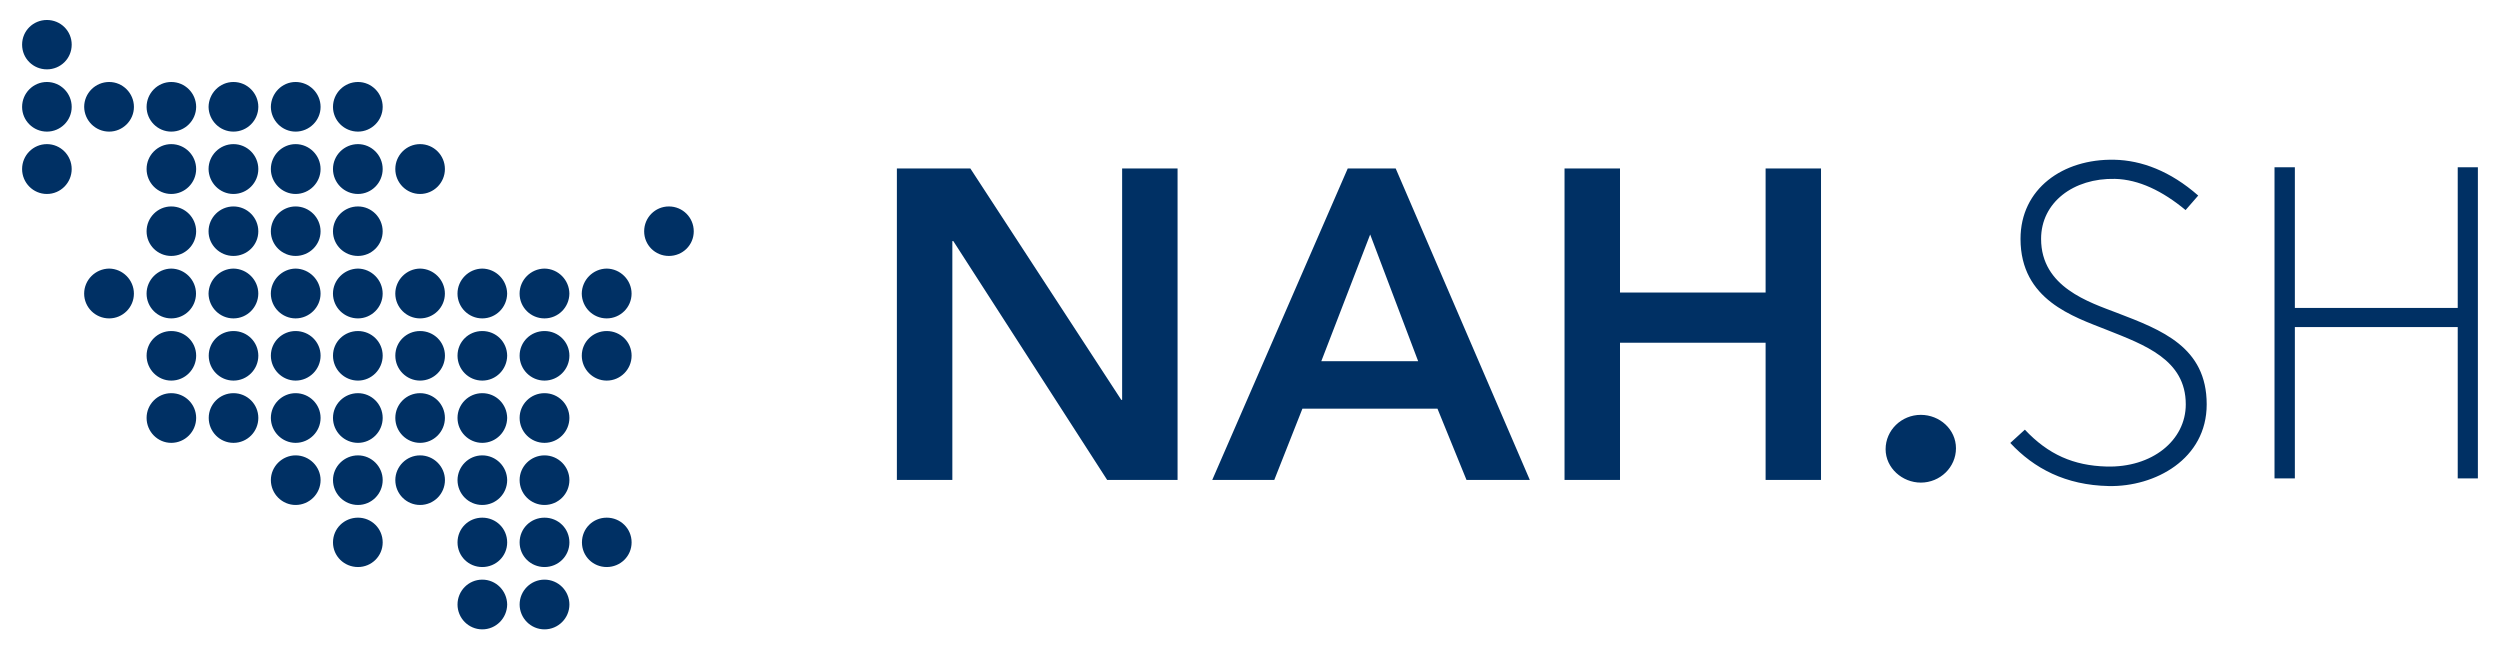<?xml version="1.0" encoding="UTF-8" standalone="no"?>
<svg xmlns:svg="http://www.w3.org/2000/svg" xmlns="http://www.w3.org/2000/svg" version="1.1" id="svg5097" viewBox="0 0 624.377 162.451" height="80" width="308">
  <defs id="defs5099"/>
  <g transform="translate(-73.526,-359.708)" id="layer1">
    <path id="path26" d="m 84.734,364.708 c -3.437,0 -6.208,2.721 -6.208,6.168 0,3.462 2.771,6.184 6.208,6.184 3.422,0 6.2,-2.722 6.2,-6.184 0,-3.447 -2.779,-6.168 -6.2,-6.168 z m 0,15.512 c -3.437,0 -6.208,2.798 -6.208,6.24 0,3.396 2.771,6.176 6.208,6.176 3.422,0 6.2,-2.78 6.2,-6.176 0,-3.442 -2.779,-6.24 -6.2,-6.24 z m 15.576,0 c -3.452,0 -6.256,2.798 -6.256,6.24 0.041,3.396 2.804,6.176 6.256,6.176 3.386,0 6.192,-2.78 6.192,-6.176 0,-3.442 -2.806,-6.24 -6.192,-6.24 z m 15.528,0 c -3.391,0 -6.168,2.798 -6.168,6.24 0,3.396 2.777,6.176 6.168,6.176 3.442,0 6.201,-2.78 6.232,-6.176 0,-3.442 -2.79,-6.24 -6.232,-6.24 z m 15.56,0 c -3.411,0 -6.178,2.798 -6.224,6.24 0.046,3.396 2.813,6.176 6.224,6.176 3.447,0 6.193,-2.78 6.224,-6.176 0,-3.442 -2.777,-6.24 -6.224,-6.24 z m 15.552,0 c -3.376,0 -6.162,2.798 -6.192,6.24 0.029,3.396 2.817,6.176 6.192,6.176 3.427,0 6.248,-2.78 6.248,-6.176 0,-3.442 -2.821,-6.24 -6.248,-6.24 z m 15.608,0 c -3.452,0 -6.256,2.798 -6.256,6.24 0,3.396 2.804,6.176 6.256,6.176 3.391,0 6.176,-2.78 6.176,-6.176 0,-3.442 -2.785,-6.24 -6.176,-6.24 z m -77.826,15.544 c -3.437,0 -6.208,2.8 -6.208,6.232 0,3.437 2.771,6.24 6.208,6.24 3.422,0 6.2,-2.803 6.2,-6.24 0,-3.432 -2.779,-6.232 -6.2,-6.232 z m 31.105,0 c -3.391,0 -6.168,2.8 -6.168,6.232 0,3.437 2.777,6.24 6.168,6.24 3.442,0 6.232,-2.803 6.232,-6.24 0,-3.432 -2.79,-6.232 -6.232,-6.232 z m 15.56,0 c -3.411,0 -6.224,2.8 -6.224,6.232 0.046,3.437 2.813,6.24 6.224,6.24 3.447,0 6.224,-2.803 6.224,-6.24 0,-3.432 -2.777,-6.232 -6.224,-6.232 z m 15.552,0 c -3.376,0 -6.192,2.8 -6.192,6.232 0,3.437 2.817,6.24 6.192,6.24 3.427,0 6.248,-2.803 6.248,-6.24 0,-3.432 -2.821,-6.232 -6.248,-6.232 z m 15.608,0 c -3.452,0 -6.256,2.8 -6.256,6.232 0,3.437 2.804,6.24 6.256,6.24 3.391,0 6.176,-2.803 6.176,-6.24 0,-3.432 -2.785,-6.232 -6.176,-6.232 z m 15.528,0 c -3.411,0 -6.192,2.8 -6.192,6.232 0,3.437 2.781,6.24 6.192,6.24 3.437,0 6.216,-2.803 6.216,-6.24 0,-3.432 -2.779,-6.232 -6.216,-6.232 z m 423.887,3.91 c -12.941,-0.281 -23.497,7.306 -23.492,19.798 0,15.295 13.284,19.463 21.537,22.742 9.53,3.784 19.805,7.477 19.805,18.64 0.016,9.034 -8.422,15.89 -19.861,15.568 -8.171,-0.23 -14.538,-2.984 -20.396,-9.224 l -3.647,3.328 c 5.939,6.373 13.841,10.556 24.617,10.78 11.578,0.245 24.537,-6.734 24.521,-20.452 0,-14.34 -11.304,-18.604 -22.335,-22.838 -7.048,-2.702 -19.09,-6.451 -19.095,-18.545 -0.004,-9.121 8.104,-15.245 18.481,-15.01 5.96,0.143 11.906,3.024 17.667,7.804 l 3.16,-3.631 c -7.002,-6.154 -14.216,-8.818 -20.963,-8.961 z m 40.05,1.883 0,77.841 5.091,0 0,-37.863 40.744,0 0,37.863 5.043,0 0,-77.841 -5.043,0 0,35.182 -40.744,0 0,-35.182 -5.091,0 z m -344.649,0.303 0,77.921 13.877,0 0,-59.76 0.239,0 38.494,59.76 17.611,0 0,-77.921 -13.869,0 0,57.892 -0.208,0 -37.76,-57.892 -18.385,0 z m 112.792,0 -33.898,77.921 15.52,0 7.038,-17.827 33.794,0 7.261,17.827 15.84,0 -33.554,-77.921 -12.001,0 z m 54.238,0 0,77.921 13.877,0 0,-34.336 36.427,0 0,34.336 13.861,0 0,-77.921 -13.861,0 0,31.041 -36.427,0 0,-31.041 -13.877,0 z m -348.567,9.496 c -3.391,0 -6.168,2.787 -6.168,6.224 0,3.422 2.777,6.16 6.168,6.16 3.442,0 6.232,-2.739 6.232,-6.16 0,-3.437 -2.79,-6.224 -6.232,-6.224 z m 15.56,0 c -3.411,0 -6.224,2.787 -6.224,6.224 0,3.422 2.813,6.16 6.224,6.16 3.447,0 6.224,-2.739 6.224,-6.16 0,-3.437 -2.777,-6.224 -6.224,-6.224 z m 15.552,0 c -3.376,0 -6.192,2.787 -6.192,6.224 0,3.422 2.817,6.16 6.192,6.16 3.427,0 6.248,-2.739 6.248,-6.16 0,-3.437 -2.821,-6.224 -6.248,-6.224 z m 15.608,0 c -3.452,0 -6.256,2.787 -6.256,6.224 0,3.422 2.804,6.16 6.256,6.16 3.391,0 6.176,-2.739 6.176,-6.16 0,-3.437 -2.785,-6.224 -6.176,-6.224 z m 77.778,0 c -3.437,0 -6.184,2.787 -6.184,6.224 0,3.422 2.747,6.16 6.184,6.16 3.468,0 6.224,-2.739 6.224,-6.16 0,-3.437 -2.756,-6.224 -6.224,-6.224 z m 175.448,7.014 12.001,31.695 -24.226,0 12.225,-31.695 z m -315.475,8.53 c -3.452,0.046 -6.256,2.853 -6.256,6.264 0,3.422 2.804,6.2 6.256,6.2 3.417,0 6.192,-2.779 6.192,-6.2 0,-3.411 -2.776,-6.218 -6.192,-6.264 z m 15.528,0 c -3.391,0.046 -6.168,2.853 -6.168,6.264 0,3.422 2.777,6.2 6.168,6.2 3.442,0 6.2,-2.779 6.2,-6.2 0,-3.411 -2.758,-6.218 -6.2,-6.264 z m 15.56,0 c -3.411,0.046 -6.178,2.853 -6.224,6.264 0.046,3.422 2.813,6.2 6.224,6.2 3.447,0 6.193,-2.779 6.224,-6.2 0,-3.411 -2.777,-6.218 -6.224,-6.264 z m 15.552,0 c -3.376,0.046 -6.192,2.853 -6.192,6.264 0,3.422 2.817,6.2 6.192,6.2 3.427,0 6.248,-2.779 6.248,-6.2 0,-3.411 -2.821,-6.218 -6.248,-6.264 z m 15.608,0 c -3.452,0.046 -6.256,2.853 -6.256,6.264 0,3.422 2.804,6.2 6.256,6.2 3.391,0 6.176,-2.779 6.176,-6.2 0,-3.411 -2.785,-6.218 -6.176,-6.264 z m 15.528,0 c -3.411,0.046 -6.177,2.853 -6.192,6.264 0.016,3.422 2.781,6.2 6.192,6.2 3.437,0 6.216,-2.779 6.216,-6.2 0,-3.411 -2.779,-6.218 -6.216,-6.264 z m 15.56,0 c -3.406,0.046 -6.192,2.853 -6.192,6.264 0,3.422 2.786,6.2 6.192,6.2 3.452,0 6.196,-2.779 6.232,-6.2 -0.037,-3.411 -2.78,-6.218 -6.232,-6.264 z m 15.568,0 c -3.447,0.046 -6.224,2.853 -6.224,6.264 0,3.422 2.777,6.2 6.224,6.2 3.447,0 6.201,-2.779 6.232,-6.2 -0.033,-3.411 -2.785,-6.218 -6.232,-6.264 z m 15.568,0 c -3.452,0.046 -6.199,2.853 -6.24,6.264 0.041,3.422 2.788,6.2 6.24,6.2 3.432,0 6.224,-2.779 6.224,-6.2 0,-3.411 -2.792,-6.218 -6.224,-6.264 z M 115.839,442.525 c -3.391,0 -6.168,2.713 -6.168,6.16 0,3.432 2.777,6.24 6.168,6.24 3.442,0 6.232,-2.798 6.232,-6.24 0,-3.447 -2.79,-6.16 -6.232,-6.16 z m 15.568,0 c -3.417,0 -6.192,2.713 -6.192,6.16 0,3.432 2.776,6.24 6.192,6.24 3.447,0 6.216,-2.798 6.216,-6.24 -0.025,-3.447 -2.769,-6.16 -6.216,-6.16 z m 15.544,0 c -3.376,0 -6.192,2.713 -6.192,6.16 0,3.432 2.817,6.24 6.192,6.24 3.427,0 6.248,-2.808 6.248,-6.24 0,-3.447 -2.821,-6.16 -6.248,-6.16 z m 15.608,0 c -3.452,0 -6.256,2.713 -6.256,6.16 0,3.432 2.804,6.24 6.256,6.24 3.391,0 6.176,-2.808 6.176,-6.24 0,-3.447 -2.785,-6.16 -6.176,-6.16 z m 15.528,0 c -3.411,0 -6.192,2.713 -6.192,6.16 0,3.432 2.781,6.24 6.192,6.24 3.437,0 6.224,-2.808 6.224,-6.24 0,-3.447 -2.787,-6.16 -6.224,-6.16 z m 15.56,0 c -3.437,0 -6.192,2.713 -6.192,6.16 0,3.442 2.755,6.24 6.192,6.24 3.452,0 6.196,-2.808 6.232,-6.24 -0.037,-3.447 -2.78,-6.16 -6.232,-6.16 z m 15.568,0 c -3.447,0 -6.224,2.713 -6.224,6.16 0,3.432 2.777,6.24 6.224,6.24 3.447,0 6.232,-2.808 6.232,-6.24 0,-3.447 -2.785,-6.16 -6.232,-6.16 z m 15.568,0 c -3.432,0 -6.24,2.713 -6.24,6.16 0,3.432 2.808,6.24 6.24,6.24 3.432,0 6.224,-2.808 6.224,-6.24 0,-3.447 -2.792,-6.16 -6.224,-6.16 z m -108.946,15.544 c -3.391,0 -6.168,2.76 -6.168,6.192 0,3.437 2.777,6.24 6.168,6.24 3.442,0 6.232,-2.803 6.232,-6.24 0,-3.432 -2.79,-6.192 -6.232,-6.192 z m 15.568,0 c -3.417,0 -6.192,2.76 -6.192,6.192 0,3.437 2.776,6.24 6.192,6.24 3.447,0 6.216,-2.803 6.216,-6.24 0,-3.432 -2.769,-6.192 -6.216,-6.192 z m 15.544,0 c -3.376,0 -6.192,2.76 -6.192,6.192 0,3.437 2.817,6.24 6.192,6.24 3.427,0 6.248,-2.803 6.248,-6.24 0,-3.432 -2.821,-6.192 -6.248,-6.192 z m 15.608,0 c -3.452,0 -6.256,2.76 -6.256,6.192 0,3.437 2.804,6.24 6.256,6.24 3.391,0 6.176,-2.803 6.176,-6.24 0,-3.432 -2.785,-6.192 -6.176,-6.192 z m 15.528,0 c -3.411,0 -6.192,2.76 -6.192,6.192 0,3.437 2.781,6.24 6.192,6.24 3.437,0 6.216,-2.803 6.216,-6.24 0,-3.432 -2.779,-6.192 -6.216,-6.192 z m 15.56,0 c -3.406,0 -6.192,2.76 -6.192,6.192 0,3.437 2.786,6.24 6.192,6.24 3.452,0 6.196,-2.803 6.232,-6.24 -0.037,-3.432 -2.78,-6.192 -6.232,-6.192 z m 15.568,0 c -3.447,0 -6.224,2.76 -6.224,6.192 0,3.437 2.777,6.24 6.224,6.24 3.447,0 6.232,-2.803 6.232,-6.24 0,-3.432 -2.785,-6.192 -6.232,-6.192 z m 344.322,5.426 c -4.852,0 -8.809,3.852 -8.809,8.586 0,4.724 4.188,8.363 8.809,8.363 4.836,0 8.794,-3.852 8.794,-8.586 0,-4.734 -4.075,-8.363 -8.794,-8.363 z M 146.951,473.63 c -3.376,0 -6.192,2.8 -6.192,6.176 0,3.452 2.817,6.232 6.192,6.232 3.427,0 6.248,-2.78 6.248,-6.232 0,-3.376 -2.821,-6.176 -6.248,-6.176 z m 15.608,0 c -3.452,0 -6.256,2.8 -6.256,6.176 0,3.452 2.804,6.232 6.256,6.232 3.391,0 6.176,-2.78 6.176,-6.232 0,-3.376 -2.785,-6.176 -6.176,-6.176 z m 15.528,0 c -3.411,0 -6.177,2.8 -6.192,6.176 0,3.452 2.781,6.232 6.192,6.232 3.437,0 6.224,-2.78 6.224,-6.232 -0.008,-3.376 -2.787,-6.176 -6.224,-6.176 z m 15.56,0 c -3.437,0 -6.167,2.8 -6.192,6.176 0,3.452 2.755,6.232 6.192,6.232 3.452,0 6.232,-2.78 6.232,-6.232 -0.037,-3.376 -2.78,-6.176 -6.232,-6.176 z m 15.568,0 c -3.447,0 -6.224,2.8 -6.224,6.176 0,3.452 2.777,6.232 6.224,6.232 3.447,0 6.232,-2.78 6.232,-6.232 0,-3.376 -2.785,-6.176 -6.232,-6.176 z m -46.657,15.584 c -3.452,0 -6.256,2.714 -6.256,6.192 0,3.432 2.804,6.16 6.256,6.16 3.391,0 6.176,-2.728 6.176,-6.16 0,-3.478 -2.785,-6.192 -6.176,-6.192 z m 31.089,0 c -3.437,0 -6.192,2.714 -6.192,6.192 0,3.432 2.755,6.16 6.192,6.16 3.452,0 6.232,-2.728 6.232,-6.16 0,-3.478 -2.78,-6.192 -6.232,-6.192 z m 15.568,0 c -3.447,0 -6.224,2.714 -6.224,6.192 0,3.432 2.777,6.16 6.224,6.16 3.447,0 6.232,-2.728 6.232,-6.16 0,-3.478 -2.785,-6.192 -6.232,-6.192 z m 15.568,0 c -3.452,0 -6.2,2.714 -6.2,6.192 0,3.432 2.748,6.16 6.2,6.16 3.432,0 6.224,-2.728 6.224,-6.16 0,-3.478 -2.792,-6.192 -6.224,-6.192 z m -31.137,15.504 c -3.437,0 -6.192,2.803 -6.192,6.224 0,3.406 2.755,6.216 6.192,6.216 3.452,0 6.196,-2.81 6.232,-6.216 -0.037,-3.422 -2.78,-6.224 -6.232,-6.224 z m 15.568,0 c -3.447,0 -6.224,2.803 -6.224,6.224 0.016,3.406 2.777,6.216 6.224,6.216 3.447,0 6.232,-2.81 6.232,-6.216 0,-3.422 -2.785,-6.224 -6.232,-6.224 z" style="fill:#003064;fill-opacity:1;fill-rule:nonzero;stroke:none"/>
  </g>
</svg>
